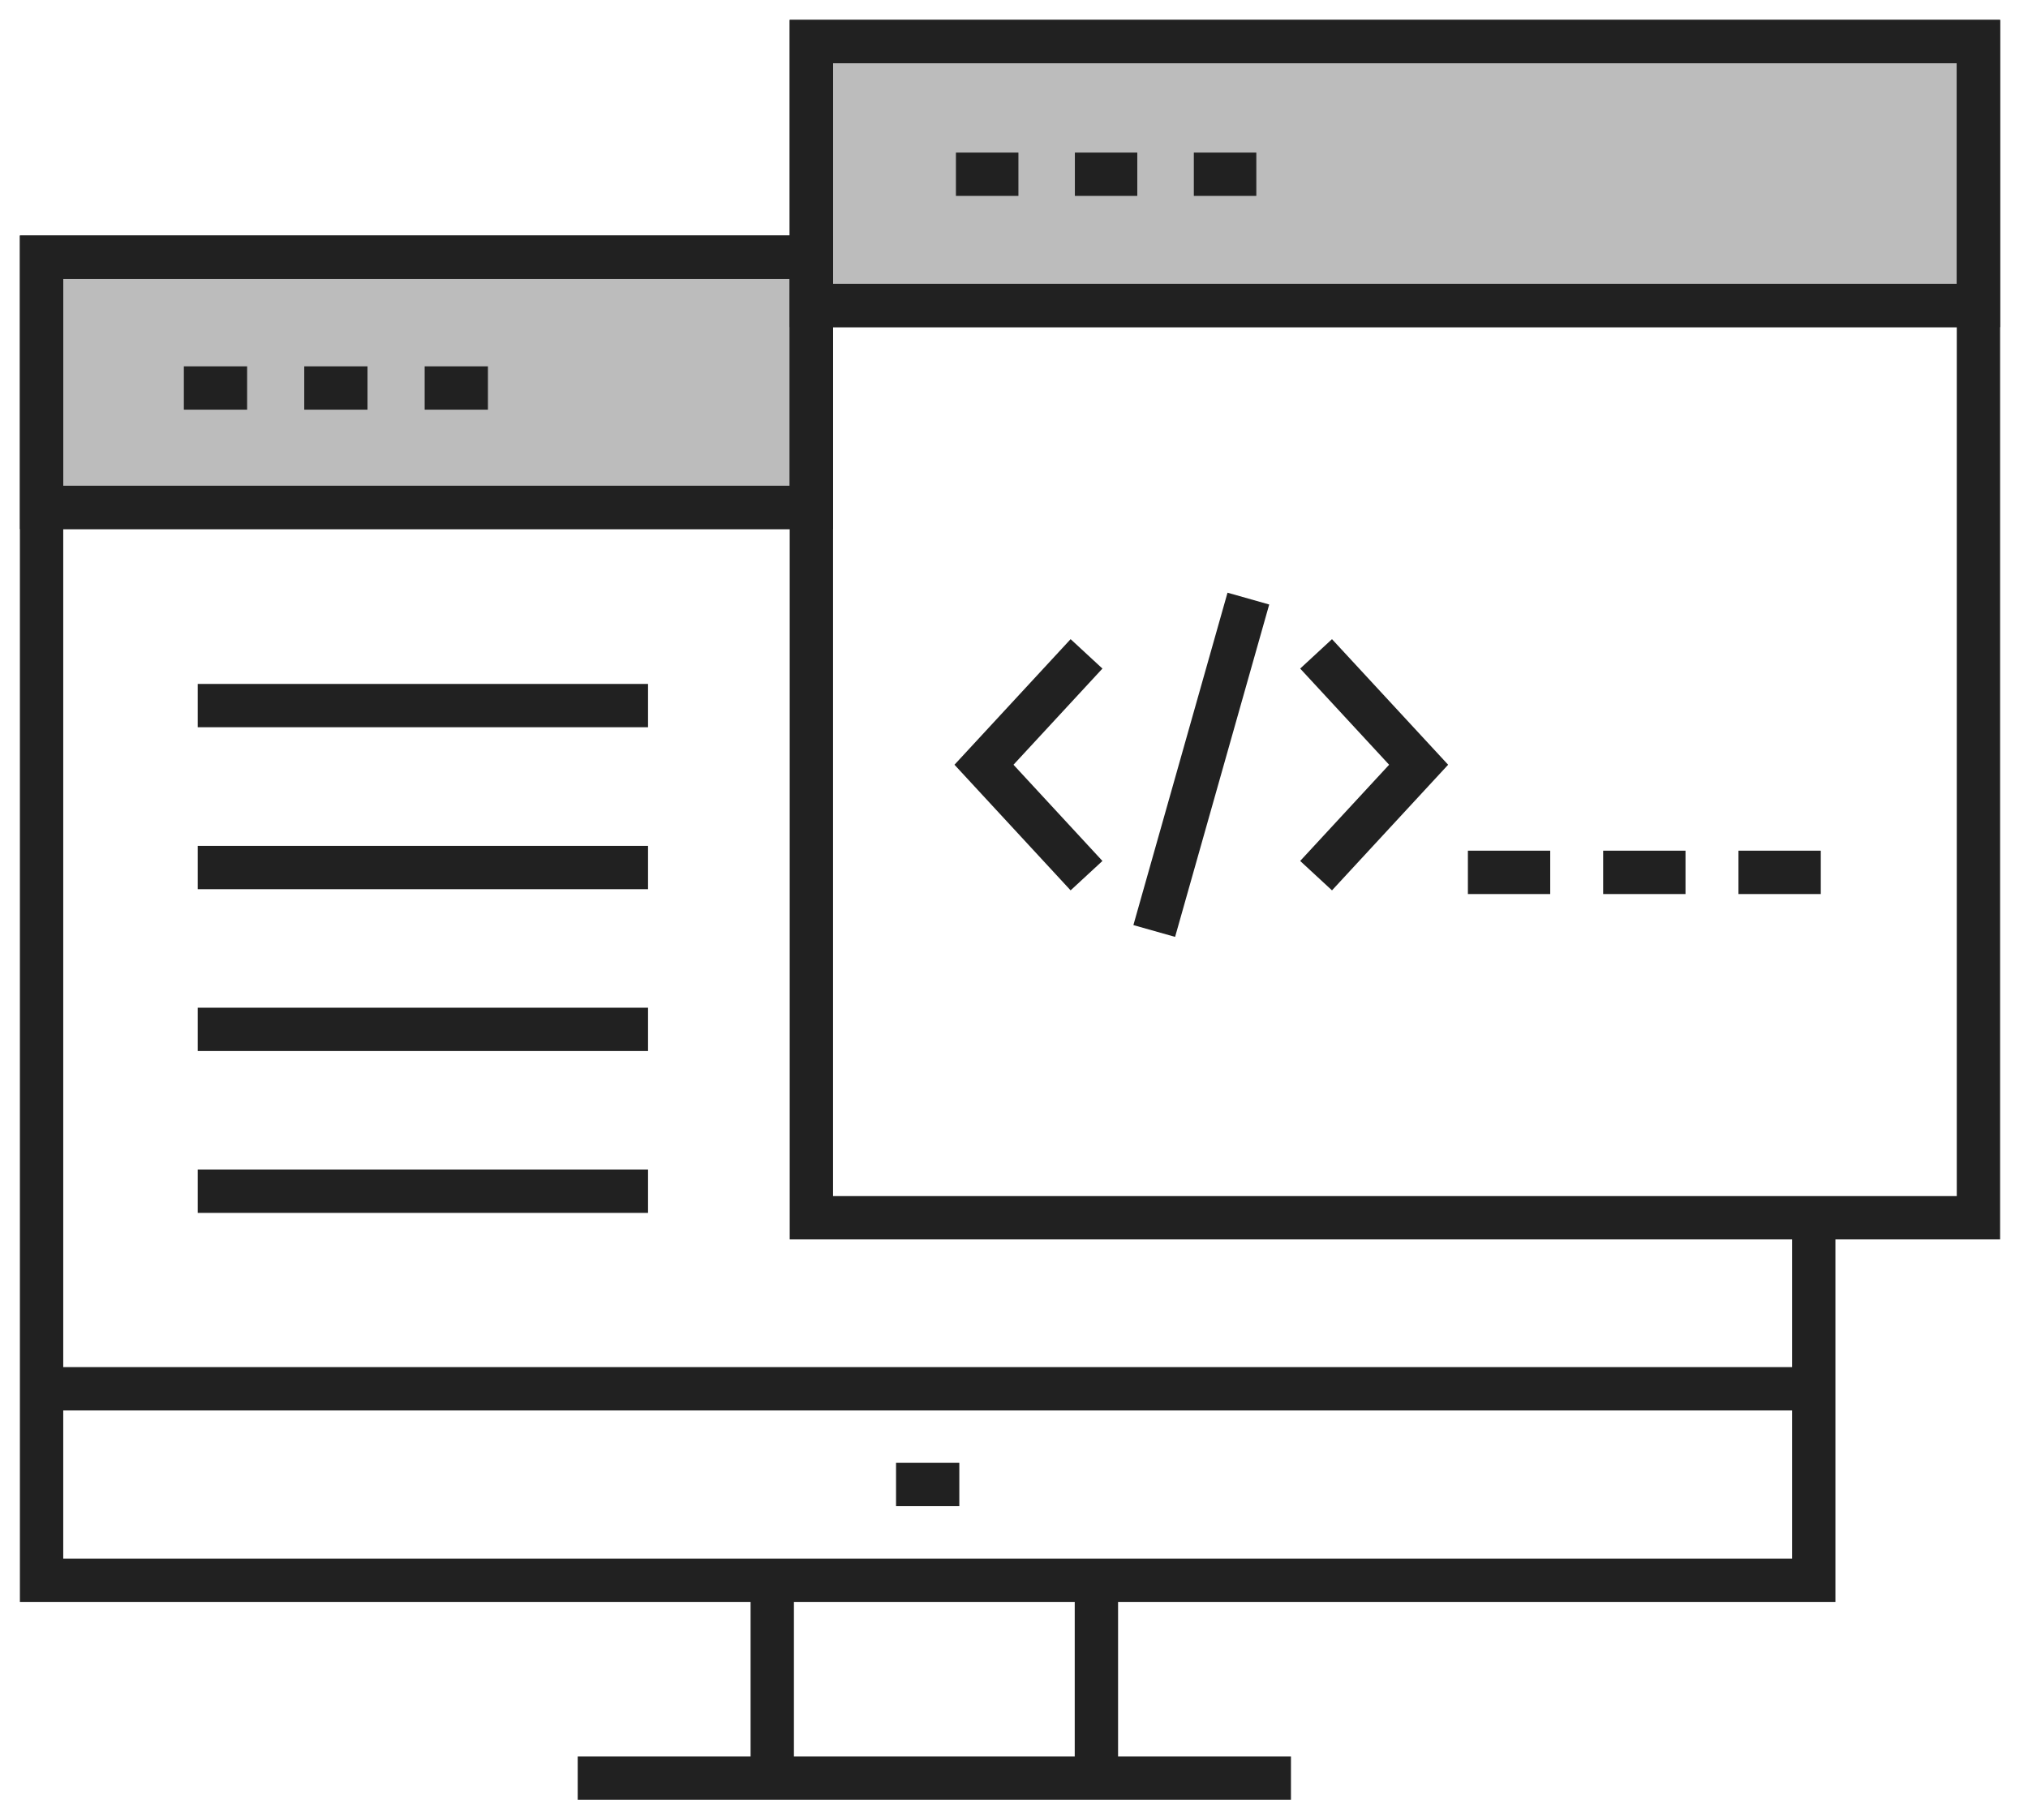 <svg width="117" height="105" viewBox="0 0 117 105" fill="none" xmlns="http://www.w3.org/2000/svg">
    <path d="M114.141 2.398v15.23h-67.33V2.398h67.33z" fill="#212121" fill-opacity=".3" stroke="#212121" stroke-width="2.5" stroke-miterlimit="10"/>
    <path d="M46.81 17.628V29.28H2.399v-14.44h44.413v2.787z" fill="#212121" fill-opacity=".3" stroke="#212121" stroke-width="2.5" stroke-miterlimit="10"/>
    <path d="M104.639 70.268v20.917H2.398V14.84h44.413M33.33 102.599H74.478M44.553 91.181v10.826M63.254 91.181v10.826M2.398 80.136h102.244M10.607 22.389h3.65M17.553 22.389h3.649M24.5 22.389h3.65M51.695 85.66h3.65" stroke="#212121" stroke-width="2.5" stroke-miterlimit="10"/>
    <path d="M114.141 17.628v52.64H46.81V2.398h67.331v15.23zM2.398 29.281h43.999M46.81 17.628H115M55.15 10.054h3.605M62.012 10.054h3.601M68.875 10.054h3.605" stroke="#212121" stroke-width="2.5" stroke-miterlimit="10"/>
    <path d="m62.684 50.528-5.916-6.4 5.916-6.398M75.928 50.528l5.916-6.4-5.916-6.398M72.021 34.541l-5.43 19.18M84.686 50.338h4.75M92.49 50.338h4.751M100.295 50.338h4.751M11.406 40.715h25.981M11.406 68.737h25.981M11.406 59.398h25.981M11.406 50.058h25.981" stroke="#212121" stroke-width="2.5" stroke-miterlimit="10"/>
</svg>
